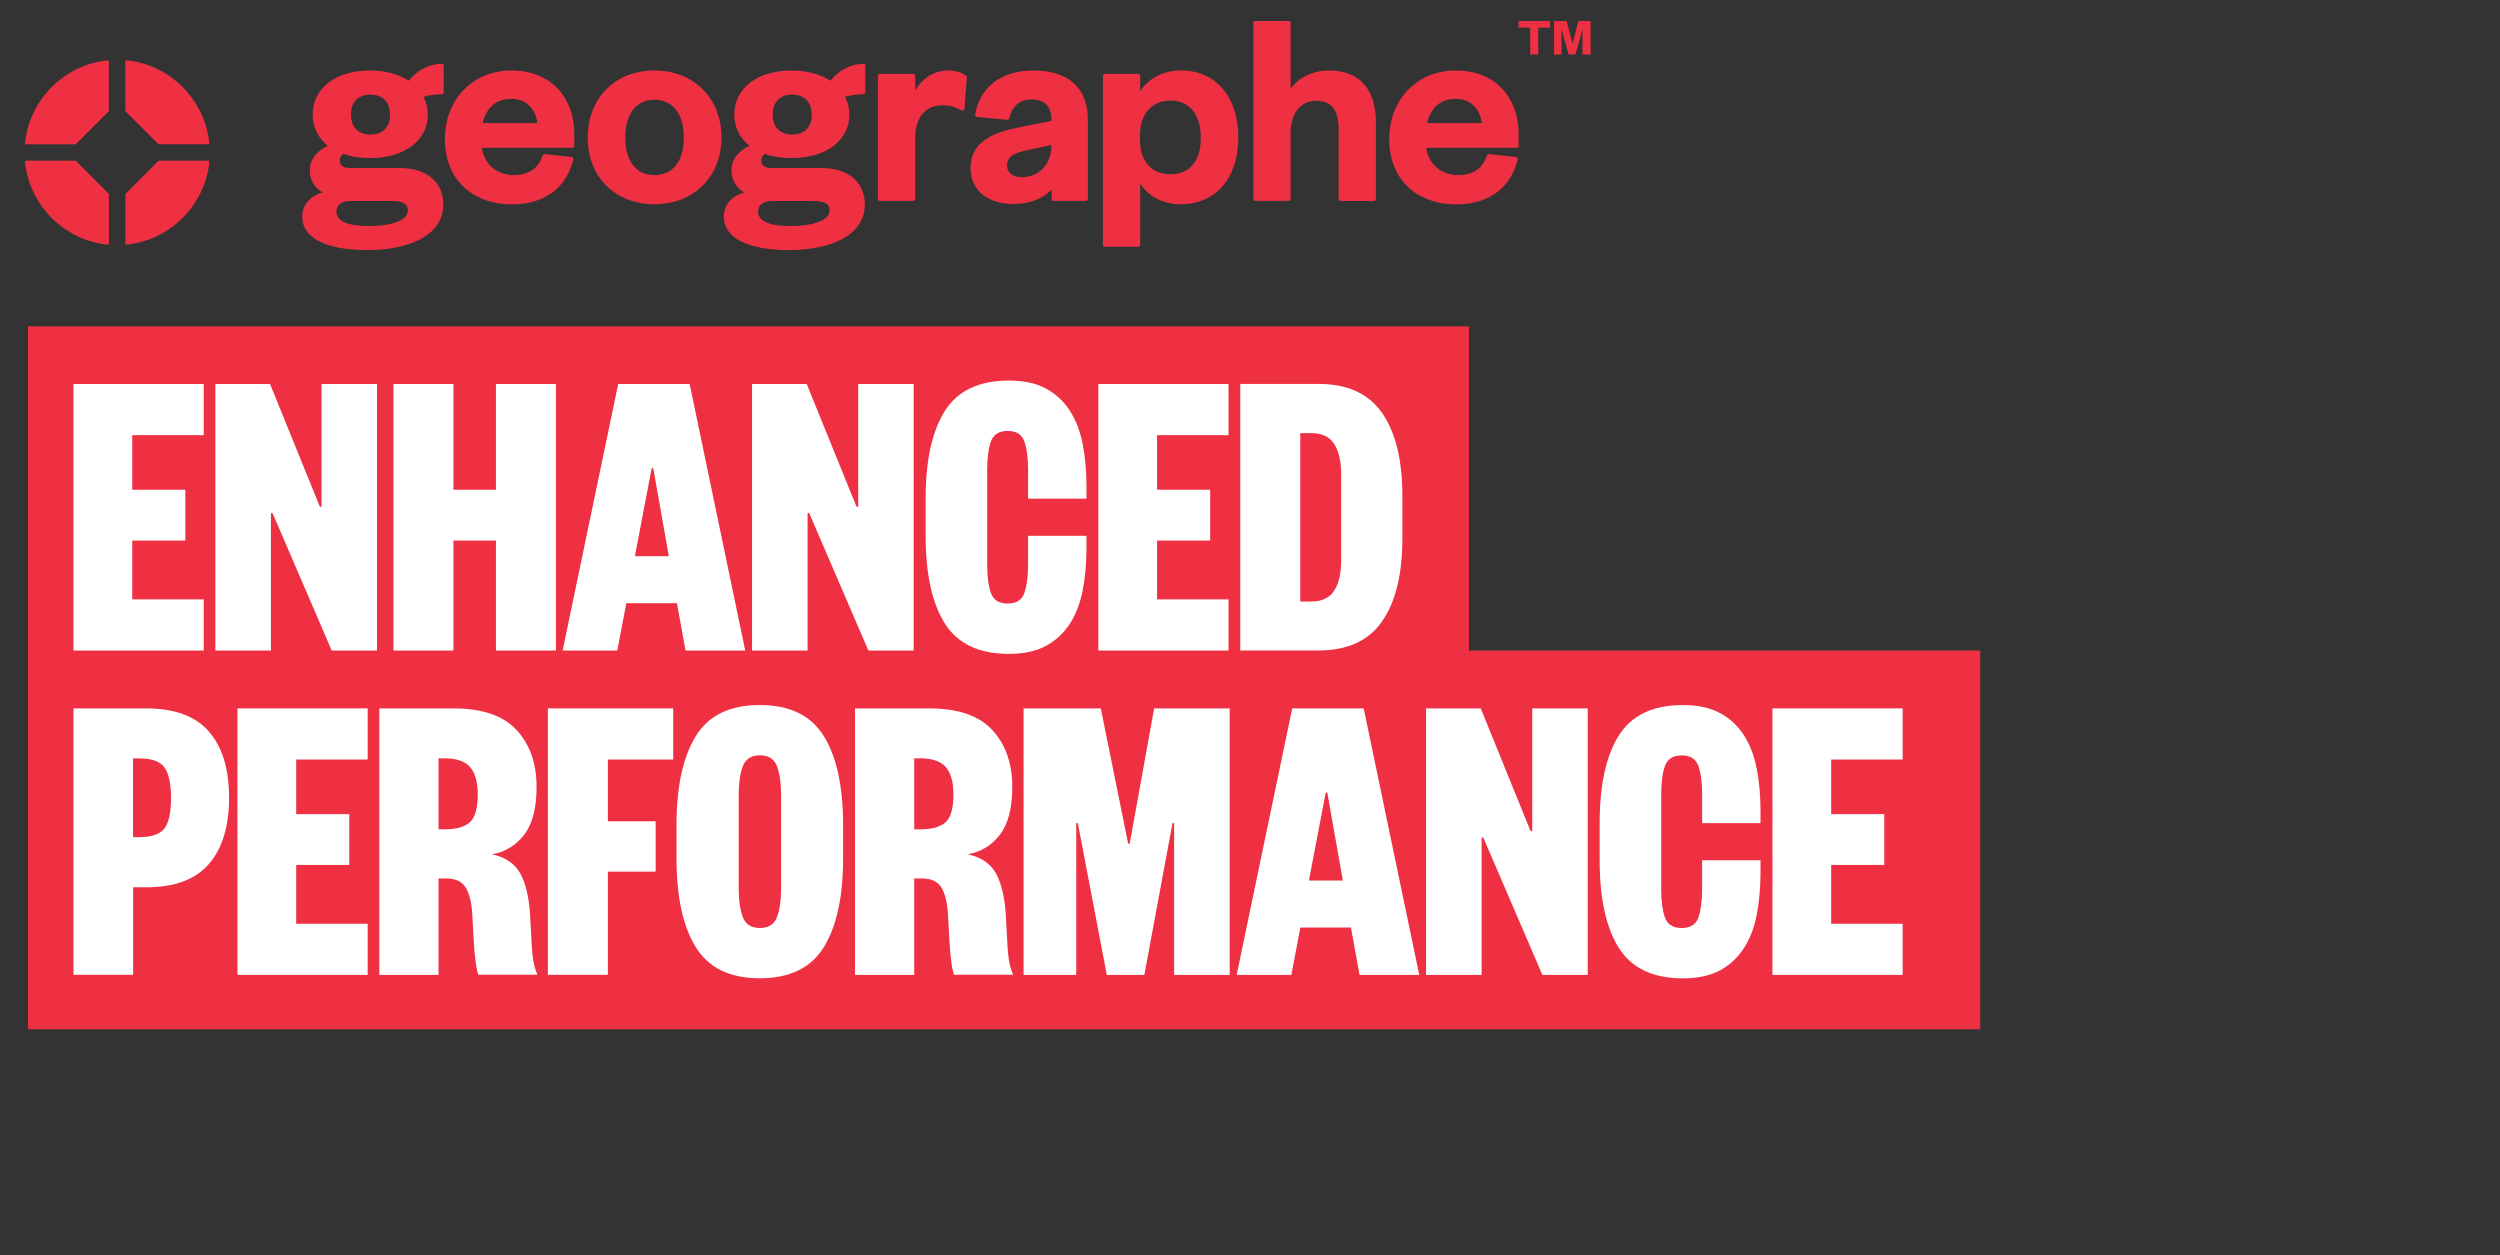 <?xml version="1.0" encoding="UTF-8"?>
<svg xmlns="http://www.w3.org/2000/svg" viewBox="0 0 283 142.08">
  <rect x="0" y="0" width="283" height="142.08" fill="#333333" stroke="none"/>
  <defs>
    <style>
      .cls-1 {
        fill: #fff;
      }

      .cls-2 {
        fill: #ee3042;
      }
    </style>
  </defs>
  <g id="Layer_1" data-name="Layer 1">
    <g>
      <path class="cls-2" d="M17.91,16.29s.06.04.1.04h5.55s.08-.02.1-.05c.03-.03.04-.07.03-.11-.51-4.91-4.44-8.84-9.35-9.35-.04,0-.08,0-.11.04-.03.03-.05.06-.05.1v5.55s.01.07.04.1l3.67,3.67Z"/>
      <path class="cls-2" d="M23.56,18.19h-5.55s-.07.01-.1.04l-3.67,3.67s-.04.06-.04.1v5.55s.02.08.05.1c.03.02.06.04.09.04,0,0,0,0,.01,0,4.91-.51,8.84-4.44,9.35-9.35,0-.04,0-.08-.04-.11-.03-.03-.06-.05-.1-.05"/>
      <path class="cls-2" d="M12.18,6.83c-4.91.51-8.84,4.44-9.35,9.35,0,.04,0,.08.03.11.03.03.06.05.1.05h5.55s.07-.01.1-.04l3.67-3.67s.04-.06.04-.1v-5.55s-.02-.08-.05-.1c-.03-.03-.07-.04-.11-.03"/>
      <path class="cls-2" d="M8.62,18.23s-.06-.04-.1-.04H2.96s-.08.02-.1.05c-.03.03-.04.07-.03.11.51,4.91,4.44,8.84,9.35,9.35,0,0,0,0,.01,0,.03,0,.07-.01.09-.04.03-.03.05-.06.05-.1v-5.55s-.01-.07-.04-.1l-3.67-3.67Z"/>
      <path class="cls-2" d="M50.03,7.22c-1.41,0-2.83.73-3.75,1.92-1.16-.75-2.71-1.16-4.38-1.16-3.89,0-6.51,2.01-6.51,4.99,0,1.41.61,2.64,1.72,3.53-1.32.62-2.04,1.61-2.04,2.8,0,1.06.54,1.97,1.45,2.49-1.42.4-2.31,1.42-2.31,2.73,0,2.41,2.68,3.79,7.37,3.79,2.33,0,4.43-.42,5.92-1.19,1.76-.9,2.68-2.27,2.68-3.96,0-2.55-1.88-4.14-4.9-4.14h-5.57c-1.12,0-1.25-.48-1.25-.83,0-.39.2-.63.39-.78.86.32,1.88.48,3.04.48,3.91,0,6.54-1.98,6.54-4.93,0-.71-.17-1.4-.5-2,.62-.18,1.39-.29,2.09-.29.12,0,.21-.09.21-.21v-3.04c0-.12-.09-.21-.21-.21M41.58,25.58c-1.3,0-3.49-.21-3.49-1.62,0-1.06,1.02-1.21,1.62-1.21h4.65c1.63,0,1.81.6,1.81,1.06,0,1.12-1.72,1.78-4.6,1.78M41.92,15.23c-1.37,0-2.19-.84-2.19-2.26s.82-2.26,2.19-2.26,2.23.82,2.23,2.26-.81,2.26-2.23,2.26"/>
      <path class="cls-2" d="M57.88,7.98c-4.36,0-7.52,3.27-7.52,7.78s3.06,7.37,7.62,7.37c3.63,0,6.16-1.86,6.92-5.1.01-.06,0-.12-.03-.17-.04-.05-.09-.08-.15-.09l-3.07-.32c-.1,0-.19.05-.22.14-.52,1.52-1.57,2.23-3.31,2.23-1.88,0-3.35-1.29-3.57-3.09h10.25c.12,0,.21-.09.21-.21v-1.36c0-1.99-.64-3.78-1.8-5.05-1.27-1.39-3.11-2.13-5.32-2.13M57.85,11.19c1.95,0,2.81,1.38,2.99,2.74h-6.21c.28-1.13,1.06-2.74,3.22-2.74"/>
      <path class="cls-2" d="M74.08,7.98c-4.45,0-7.55,3.12-7.55,7.59s3.11,7.55,7.55,7.55,7.59-3.11,7.59-7.55-3.12-7.59-7.59-7.59M74.08,19.82c-2.07,0-3.3-1.59-3.3-4.25s1.23-4.28,3.3-4.28,3.33,1.6,3.33,4.28-1.25,4.25-3.33,4.25"/>
      <path class="cls-2" d="M97.76,7.22c-1.41,0-2.83.73-3.75,1.92-1.16-.75-2.71-1.16-4.38-1.16-3.89,0-6.51,2.01-6.51,4.99,0,1.41.61,2.64,1.72,3.53-1.32.62-2.04,1.61-2.04,2.8,0,1.06.54,1.97,1.45,2.49-1.42.4-2.31,1.42-2.31,2.73,0,2.41,2.68,3.79,7.36,3.79,2.33,0,4.43-.42,5.92-1.19,1.75-.9,2.68-2.27,2.68-3.96,0-2.55-1.88-4.14-4.9-4.14h-5.57c-1.12,0-1.25-.48-1.25-.83,0-.39.19-.63.39-.78.86.32,1.88.48,3.04.48,3.91,0,6.54-1.98,6.54-4.93,0-.71-.17-1.4-.5-2,.62-.18,1.39-.29,2.09-.29.12,0,.21-.09.21-.21v-3.04c0-.12-.09-.21-.21-.21M89.31,25.58c-1.3,0-3.49-.21-3.49-1.62,0-1.06,1.02-1.21,1.63-1.21h4.65c1.63,0,1.81.6,1.81,1.06,0,1.12-1.72,1.78-4.6,1.78M89.66,15.23c-1.37,0-2.19-.84-2.19-2.26s.82-2.26,2.19-2.26,2.23.82,2.23,2.26-.81,2.26-2.23,2.26"/>
      <path class="cls-2" d="M107.28,7.98c-1.69,0-2.98,1.06-3.68,2.26v-1.67c0-.12-.09-.21-.21-.21h-3.8c-.12,0-.21.09-.21.21v13.96c0,.12.09.21.21.21h3.8c.12,0,.21-.09.21-.21v-6.9c0-2.33,1.15-3.71,3.08-3.71.84,0,1.44.16,2.18.57.06.04.14.04.2,0,.06-.03.11-.1.11-.17l.28-3.55c0-.07-.02-.13-.07-.18-.47-.39-1.23-.62-2.1-.62"/>
      <path class="cls-2" d="M133.67,7.98c-2,0-3.69.89-4.6,2.37v-1.78c0-.12-.09-.21-.21-.21h-3.8c-.12,0-.21.09-.21.21v19.15c0,.12.09.21.21.21h3.8c.12,0,.21-.09.21-.21v-6.95c.91,1.47,2.6,2.35,4.6,2.35,3.96,0,6.51-2.97,6.51-7.56s-2.56-7.59-6.51-7.59M129.04,15.28c0-2.37,1.36-3.9,3.46-3.9s3.43,1.53,3.43,4.19-1.25,4.16-3.43,4.16-3.46-1.53-3.46-3.9v-.54Z"/>
      <path class="cls-2" d="M170.1,10.11c-1.27-1.39-3.11-2.13-5.32-2.13-4.36,0-7.52,3.27-7.52,7.78s3.06,7.37,7.62,7.37c3.63,0,6.16-1.86,6.92-5.1.01-.06,0-.12-.03-.17-.04-.05-.09-.08-.15-.09l-3.07-.32c-.1,0-.19.05-.22.14-.52,1.52-1.57,2.23-3.31,2.23-1.88,0-3.35-1.29-3.57-3.09h10.25c.12,0,.21-.09.21-.21v-1.36c0-1.99-.64-3.78-1.8-5.05M164.76,11.19c1.95,0,2.81,1.38,2.99,2.74h-6.21c.28-1.13,1.06-2.74,3.22-2.74"/>
      <path class="cls-2" d="M150.45,7.98c-1.82,0-3.45.79-4.35,2.07V2.59c0-.12-.09-.21-.21-.21h-3.8c-.12,0-.21.09-.21.21v19.94c0,.12.09.21.21.21h3.8c.12,0,.21-.09.21-.21v-7.47c0-2.25,1.12-3.65,2.92-3.65,1.69,0,2.51,1.04,2.51,3.18v7.95c0,.12.09.21.21.21h3.8c.12,0,.21-.09.21-.21v-8.71c0-3.77-1.88-5.85-5.31-5.85"/>
      <path class="cls-2" d="M116.95,7.98c-3.59,0-6.05,1.88-6.57,5.02,0,.06,0,.12.04.16.04.05.09.08.15.08l3.45.32c.1,0,.2-.06.22-.16.23-.98.86-2.15,2.55-2.15,1.02,0,2.23.4,2.23,2.29v.14l-3.66.73c-2.71.54-5.49,1.51-5.49,4.61,0,2.51,1.88,4.07,4.9,4.07,1.77,0,3.31-.61,4.28-1.64v1.08c0,.12.09.21.21.21h3.68c.12,0,.21-.09.21-.21v-8.96c0-3.61-2.2-5.59-6.19-5.59M119.02,16.49c0,2.06-1.39,3.56-3.3,3.56-1.09,0-1.72-.48-1.72-1.31,0-1.2.96-1.46,2.65-1.82l2.37-.51v.09Z"/>
    </g>
    <g>
      <rect class="cls-2" x="3.17" y="36.94" width="163.11" height="42.87"/>
      <rect class="cls-2" x="3.17" y="73.64" width="220.99" height="42.87"/>
      <g>
        <path class="cls-1" d="M8.32,73.64v-30.17h14.74v5.79h-8.09v6.18h6.01v5.75h-6.01v6.66h8.09v5.79h-14.74Z"/>
        <path class="cls-1" d="M42.68,43.47v30.17h-5.13l-6.7-15.56h-.18v15.56h-6.29v-30.17h6.19l5.64,13.89h.19v-13.89h6.29Z"/>
        <path class="cls-1" d="M44.54,43.47h6.79v11.97h4.81v-11.97h6.79v30.17h-6.79v-12.45h-4.81v12.45h-6.79v-30.17Z"/>
        <path class="cls-1" d="M84.35,73.64h-6.75l-.97-5.36h-5.73l-1.02,5.36h-6.19l6.29-30.17h8.09l6.29,30.17ZM75.71,62.96l-1.76-9.96h-.18l-1.9,9.96h3.84Z"/>
        <path class="cls-1" d="M103.43,43.47v30.17h-5.13l-6.7-15.56h-.18v15.56h-6.29v-30.17h6.19l5.64,13.89h.19v-13.89h6.29Z"/>
        <path class="cls-1" d="M112.17,67.12c.28.8.91,1.2,1.9,1.2s1.62-.4,1.89-1.2.42-1.87.42-3.21v-3.26h6.61v1.39c0,1.76-.15,3.37-.44,4.84-.29,1.47-.79,2.73-1.48,3.78s-1.59,1.88-2.7,2.47c-1.11.59-2.5.89-4.16.89-3.39,0-5.81-1.15-7.26-3.45s-2.17-5.62-2.17-9.96v-4.12c0-4.34.72-7.66,2.17-9.96,1.45-2.3,3.87-3.45,7.26-3.45,1.66,0,3.05.29,4.16.89,1.11.59,2.01,1.41,2.7,2.47.69,1.05,1.19,2.31,1.48,3.78.29,1.47.44,3.08.44,4.84v1.39h-6.61v-3.26c0-1.34-.14-2.41-.42-3.21-.28-.8-.91-1.2-1.89-1.2s-1.62.4-1.9,1.2c-.28.8-.42,1.87-.42,3.21v10.73c0,1.34.14,2.41.42,3.21Z"/>
        <path class="cls-1" d="M124.33,73.64v-30.17h14.74v5.79h-8.09v6.18h6.01v5.75h-6.01v6.66h8.09v5.79h-14.74Z"/>
        <path class="cls-1" d="M156.46,70.33c-1.53,2.2-3.92,3.3-7.19,3.3h-8.87v-30.17h8.87c3.27,0,5.66,1.1,7.19,3.3,1.53,2.2,2.29,5.33,2.29,9.39v4.79c0,4.05-.76,7.18-2.29,9.38ZM151.03,50.25c-.52-.81-1.39-1.22-2.59-1.22h-1.25v19.06h1.25c1.2,0,2.06-.41,2.59-1.22.52-.81.79-1.97.79-3.47v-9.67c0-1.5-.26-2.66-.79-3.47Z"/>
        <path class="cls-1" d="M8.32,110.36v-30.17h8.23c3.2,0,5.57.87,7.09,2.61,1.52,1.74,2.29,4.24,2.29,7.49s-.76,5.76-2.29,7.52c-1.53,1.76-3.89,2.63-7.09,2.63h-1.48v9.91h-6.75ZM18.62,93.77c.49-.65.74-1.8.74-3.42s-.25-2.79-.74-3.47c-.49-.69-1.45-1.03-2.87-1.03h-.69v8.91h.69c1.42,0,2.37-.33,2.87-.98Z"/>
        <path class="cls-1" d="M26.88,110.36v-30.17h14.74v5.79h-8.09v6.18h6.01v5.75h-6.01v6.66h8.09v5.79h-14.74Z"/>
        <path class="cls-1" d="M53.73,108.01c-.08-.99-.16-2.39-.25-4.21-.06-1.44-.3-2.52-.72-3.26-.42-.73-1.16-1.1-2.24-1.1h-.88v10.92h-6.7v-30.17h8.37c3.27,0,5.65.81,7.16,2.44,1.51,1.63,2.27,3.78,2.27,6.46,0,2.39-.47,4.2-1.41,5.41s-2.15,1.95-3.63,2.2c1.54.35,2.61,1.08,3.21,2.2.6,1.12.96,2.63,1.09,4.55.06.99.11,1.84.14,2.56.03.72.07,1.34.12,1.87.05.53.12.98.21,1.36.09.38.21.75.37,1.1h-6.7c-.19-.57-.32-1.36-.39-2.35ZM53.23,93.05c.57-.56.85-1.6.85-3.14,0-1.37-.29-2.39-.85-3.06-.57-.67-1.55-1.01-2.94-1.01h-.65v8.04h.65c1.39,0,2.37-.28,2.94-.84Z"/>
        <path class="cls-1" d="M62.02,80.19h14.19v5.79h-7.4v6.99h5.41v5.7h-5.41v11.68h-6.79v-30.17Z"/>
        <path class="cls-1" d="M93.27,107.2c-1.45,2.36-3.87,3.54-7.26,3.54s-5.81-1.18-7.26-3.54-2.17-5.71-2.17-10.06v-3.73c0-4.34.72-7.69,2.17-10.06s3.87-3.54,7.26-3.54,5.81,1.18,7.26,3.54,2.17,5.71,2.17,10.06v3.73c0,4.34-.72,7.69-2.17,10.06ZM84.08,103.8c.31.83.96,1.25,1.94,1.25s1.63-.42,1.94-1.25c.31-.83.46-1.92.46-3.26v-10.53c0-1.34-.15-2.43-.46-3.26-.31-.83-.96-1.25-1.94-1.25s-1.63.42-1.94,1.25c-.31.83-.46,1.92-.46,3.26v10.53c0,1.34.15,2.43.46,3.26Z"/>
        <path class="cls-1" d="M107.58,108.01c-.08-.99-.16-2.39-.25-4.21-.06-1.44-.3-2.52-.72-3.26-.42-.73-1.16-1.1-2.24-1.1h-.88v10.92h-6.7v-30.17h8.37c3.27,0,5.65.81,7.16,2.44,1.51,1.63,2.27,3.78,2.27,6.46,0,2.39-.47,4.2-1.41,5.41s-2.15,1.95-3.63,2.2c1.54.35,2.61,1.08,3.21,2.2.6,1.12.96,2.63,1.09,4.55.06.99.11,1.84.14,2.56.03.72.07,1.34.12,1.87.05.53.12.98.21,1.36.09.38.21.75.37,1.1h-6.7c-.19-.57-.32-1.36-.39-2.35ZM107.08,93.05c.57-.56.85-1.6.85-3.14,0-1.37-.29-2.39-.85-3.06-.57-.67-1.55-1.01-2.94-1.01h-.65v8.04h.65c1.39,0,2.37-.28,2.94-.84Z"/>
        <path class="cls-1" d="M127.88,95.51l2.77-15.32h8.55v30.17h-6.29v-17.19h-.18l-3.19,17.19h-4.25l-3.28-17.19h-.18v17.19h-5.96v-30.17h8.74l3.1,15.32h.19Z"/>
        <path class="cls-1" d="M160.65,110.36h-6.75l-.97-5.36h-5.73l-1.02,5.36h-6.19l6.29-30.17h8.09l6.29,30.17ZM152.01,99.68l-1.76-9.96h-.18l-1.9,9.96h3.84Z"/>
        <path class="cls-1" d="M179.73,80.19v30.17h-5.13l-6.7-15.56h-.18v15.56h-6.29v-30.17h6.19l5.64,13.89h.19v-13.89h6.29Z"/>
        <path class="cls-1" d="M188.47,103.85c.28.8.91,1.2,1.9,1.2s1.62-.4,1.89-1.2.42-1.87.42-3.21v-3.26h6.61v1.39c0,1.76-.15,3.37-.44,4.84-.29,1.47-.79,2.73-1.48,3.78s-1.59,1.88-2.7,2.47c-1.11.59-2.5.89-4.16.89-3.39,0-5.81-1.15-7.26-3.45s-2.17-5.62-2.17-9.96v-4.12c0-4.34.72-7.66,2.17-9.96,1.45-2.3,3.87-3.45,7.26-3.45,1.66,0,3.05.29,4.16.89,1.11.59,2.01,1.41,2.7,2.47.69,1.05,1.19,2.31,1.48,3.78.29,1.47.44,3.08.44,4.84v1.39h-6.61v-3.26c0-1.34-.14-2.41-.42-3.21-.28-.8-.91-1.2-1.89-1.2s-1.62.4-1.9,1.2c-.28.8-.42,1.87-.42,3.21v10.73c0,1.34.14,2.41.42,3.21Z"/>
        <path class="cls-1" d="M200.64,110.36v-30.17h14.74v5.79h-8.09v6.18h6.01v5.75h-6.01v6.66h8.09v5.79h-14.74Z"/>
      </g>
    </g>
  </g>
  <g id="TM">
    <polygon class="cls-2" points="171.9 2.38 171.9 3.13 173.22 3.13 173.22 6.17 174.13 6.17 174.13 3.13 175.47 3.13 175.47 2.38 171.9 2.38"/>
    <polygon class="cls-2" points="178.67 2.38 178.03 4.91 178.01 4.91 177.34 2.38 175.92 2.38 175.92 6.17 176.76 6.17 176.76 3.37 176.79 3.37 177.56 6.17 178.35 6.17 179.12 3.37 179.14 3.37 179.14 6.17 180.06 6.17 180.06 2.38 178.67 2.38"/>
  </g>
</svg>